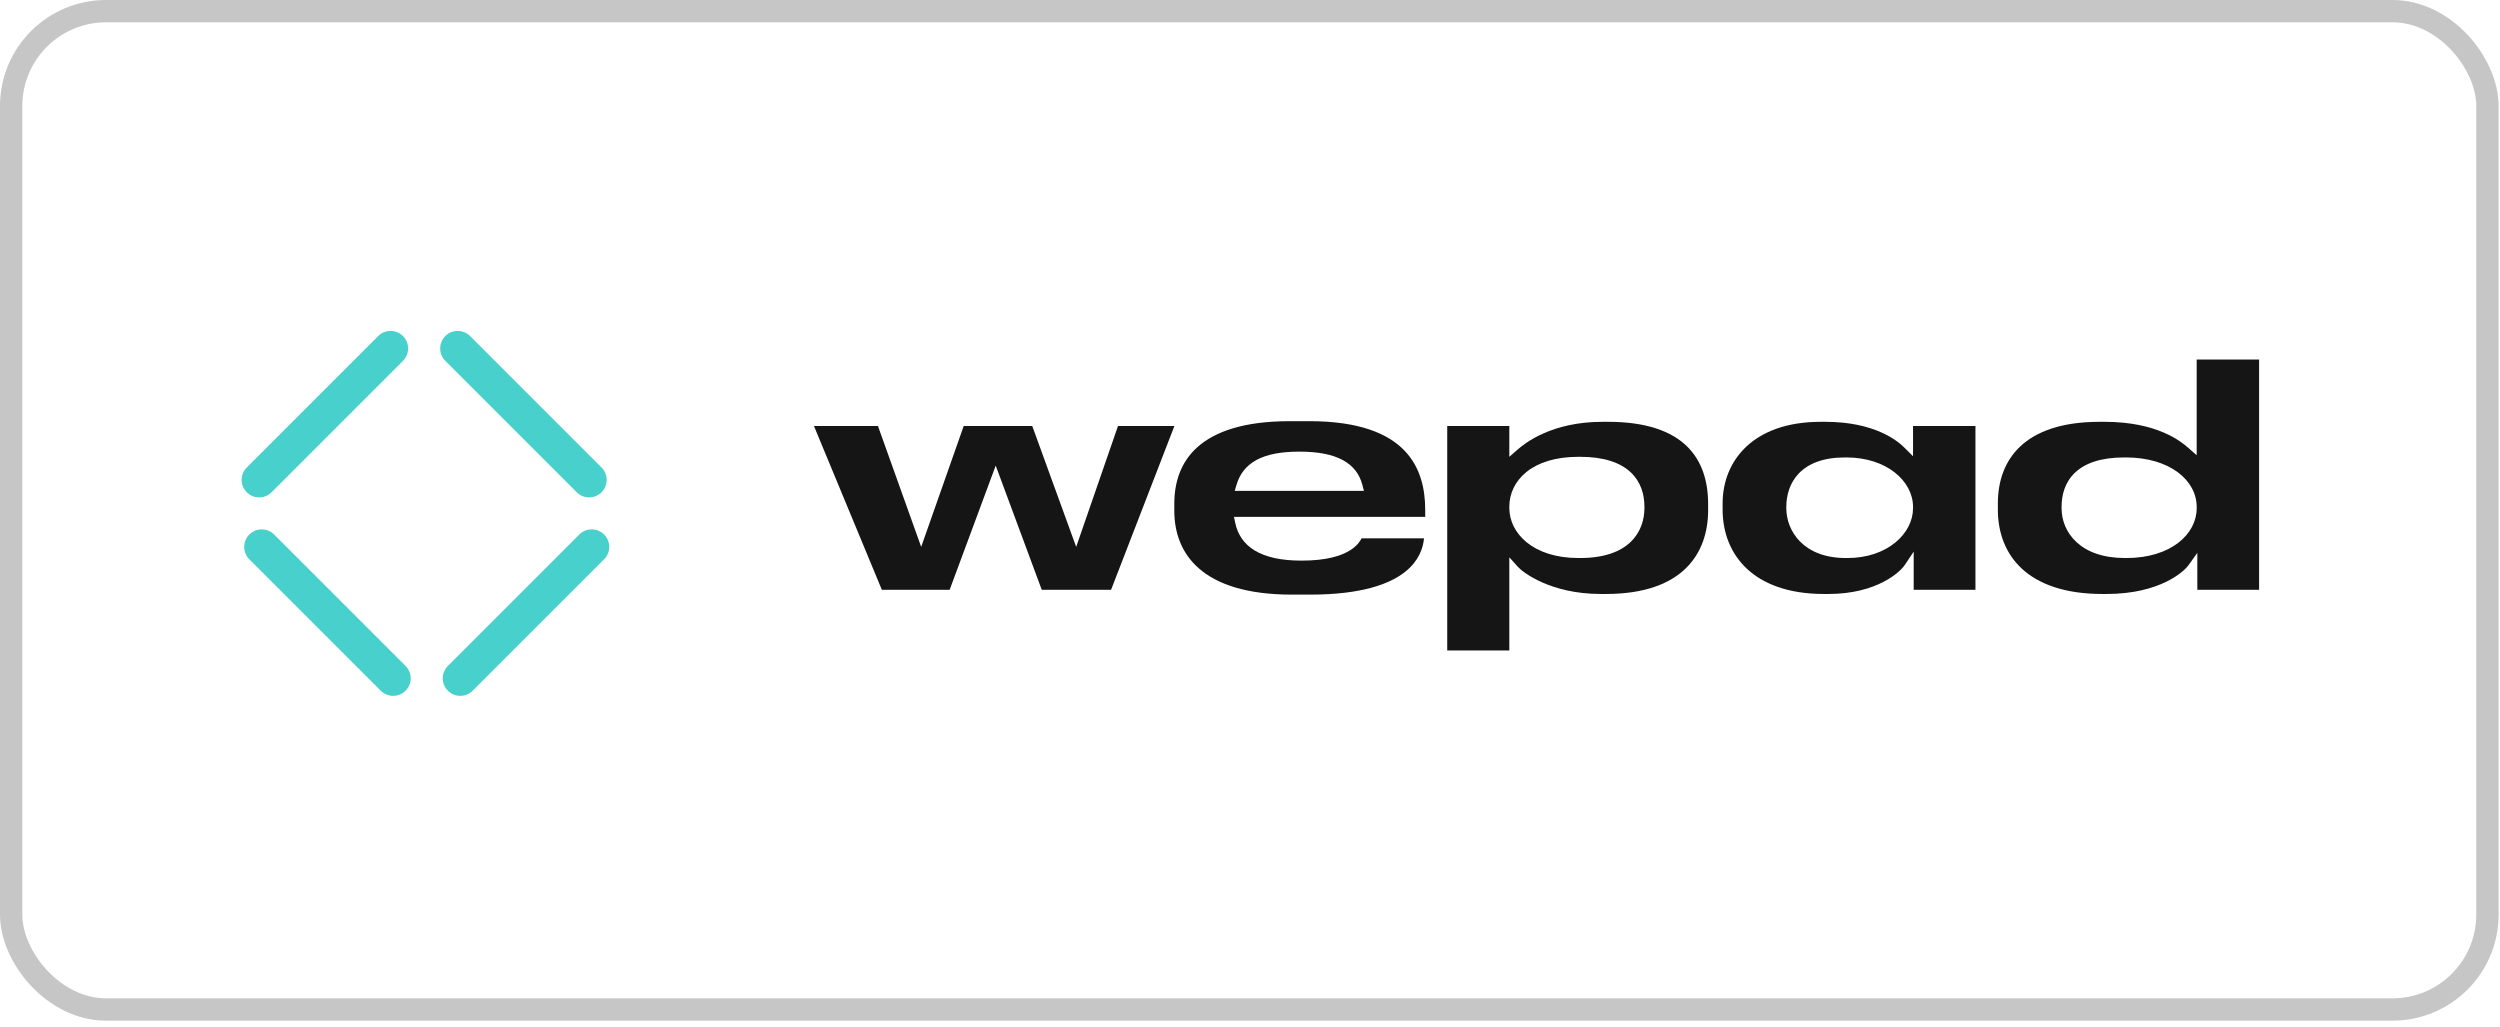 <?xml version="1.0" encoding="UTF-8"?> <svg xmlns="http://www.w3.org/2000/svg" width="224" height="92" viewBox="0 0 224 92" fill="none"> <rect x="1" y="1" width="221.874" height="89.45" rx="8.501" stroke="#616161" stroke-opacity="0.36" stroke-width="2"></rect> <path fill-rule="evenodd" clip-rule="evenodd" d="M22.111 44.108C21.497 43.494 21.497 42.5 22.111 41.886L33.886 30.111C34.499 29.498 35.494 29.498 36.108 30.111C36.721 30.725 36.721 31.72 36.108 32.333L24.333 44.108C23.719 44.721 22.724 44.721 22.111 44.108Z" fill="#48D1CC"></path> <path fill-rule="evenodd" clip-rule="evenodd" d="M53.897 44.108C54.511 43.494 54.511 42.5 53.897 41.886L42.122 30.111C41.509 29.498 40.514 29.498 39.9 30.111C39.287 30.725 39.287 31.72 39.9 32.333L51.675 44.108C52.289 44.721 53.283 44.721 53.897 44.108Z" fill="#48D1CC"></path> <path fill-rule="evenodd" clip-rule="evenodd" d="M54.127 47.892C54.741 48.506 54.741 49.5 54.127 50.114L42.353 61.889C41.739 62.502 40.744 62.502 40.131 61.889C39.517 61.275 39.517 60.28 40.131 59.667L51.906 47.892C52.519 47.279 53.514 47.279 54.127 47.892Z" fill="#48D1CC"></path> <path fill-rule="evenodd" clip-rule="evenodd" d="M22.341 47.892C21.728 48.506 21.728 49.5 22.341 50.114L34.116 61.889C34.73 62.502 35.724 62.502 36.338 61.889C36.952 61.275 36.952 60.28 36.338 59.667L24.563 47.892C23.95 47.279 22.955 47.279 22.341 47.892Z" fill="#48D1CC"></path> <path fill-rule="evenodd" clip-rule="evenodd" d="M196.823 40.79V32.214H202.415V52.844H196.88V49.534L196.078 50.658C195.734 51.139 193.618 53.22 188.745 53.22H188.369C184.989 53.22 182.657 52.33 181.175 50.969C179.696 49.611 179.008 47.736 179.008 45.652V45.103C179.008 43.112 179.622 41.303 181.026 39.989C182.434 38.673 184.697 37.795 188.109 37.795H188.572C193.297 37.795 195.424 39.559 196.087 40.143L196.823 40.79ZM190.336 40.987C188.246 40.987 186.824 41.495 185.925 42.345C185.022 43.198 184.717 44.329 184.717 45.421V45.537C184.717 46.59 185.122 47.716 186.056 48.577C186.991 49.439 188.416 49.999 190.394 49.999H190.538C194.485 49.999 196.823 47.878 196.823 45.537V45.421C196.823 43.041 194.414 40.987 190.48 40.987H190.336Z" fill="#151515"></path> <path fill-rule="evenodd" clip-rule="evenodd" d="M105.218 45.132C105.218 43.225 105.782 41.402 107.307 40.048C108.84 38.686 111.414 37.737 115.562 37.737H117.326C121.827 37.737 124.394 38.87 125.842 40.374C127.292 41.882 127.699 43.845 127.699 45.681V46.309H110.565L110.675 46.841C110.886 47.864 111.44 48.733 112.435 49.332C113.412 49.921 114.782 50.231 116.603 50.231H116.632C118.823 50.231 120.158 49.817 120.971 49.306C121.543 48.946 121.845 48.546 121.998 48.235H127.593C127.507 49.138 127.113 50.262 125.923 51.218C124.527 52.34 121.976 53.278 117.384 53.278H115.736C111.648 53.278 109.027 52.324 107.433 50.939C105.848 49.562 105.218 47.708 105.218 45.768V45.132ZM116.401 40.467C114.745 40.467 113.489 40.717 112.57 41.219C111.633 41.731 111.077 42.487 110.8 43.415L110.63 43.984H122.209L122.063 43.429C121.816 42.488 121.254 41.729 120.305 41.218C119.376 40.717 118.1 40.467 116.43 40.467H116.401Z" fill="#151515"></path> <path fill-rule="evenodd" clip-rule="evenodd" d="M135.969 40.289C136.612 39.726 139 37.795 143.573 37.795H144.093C147.553 37.795 149.774 38.66 151.131 39.97C152.486 41.279 153.049 43.099 153.049 45.161V45.71C153.049 47.664 152.469 49.526 151.071 50.9C149.673 52.274 147.399 53.22 143.891 53.22H143.428C138.925 53.22 136.442 51.277 136.007 50.793L135.235 49.936V58.281H129.672V38.171H135.235V40.931L135.969 40.289ZM141.433 40.93C139.352 40.93 137.805 41.454 136.77 42.289C135.73 43.129 135.235 44.26 135.235 45.392V45.508C135.235 47.771 137.345 49.999 141.433 49.999H141.577C143.734 49.999 145.189 49.437 146.106 48.557C147.024 47.676 147.341 46.536 147.341 45.508V45.392C147.341 44.311 147.026 43.173 146.102 42.31C145.181 41.452 143.726 40.93 141.577 40.93H141.433Z" fill="#151515"></path> <path fill-rule="evenodd" clip-rule="evenodd" d="M154.346 45.103C154.346 43.2 155.029 41.384 156.445 40.042C157.861 38.7 160.05 37.795 163.128 37.795H163.562C167.971 37.795 170.031 39.502 170.652 40.124L171.408 40.88V38.171H177V52.844H171.466V49.425L170.655 50.641C170.279 51.204 168.224 53.22 163.822 53.22H163.417C160.219 53.22 157.959 52.313 156.502 50.941C155.046 49.569 154.346 47.689 154.346 45.653V45.103ZM165.297 40.987C163.363 40.987 162.034 41.533 161.191 42.401C160.352 43.265 160.054 44.386 160.054 45.421V45.537C160.054 46.538 160.425 47.659 161.293 48.531C162.167 49.41 163.509 49.999 165.384 49.999H165.528C169.161 49.999 171.408 47.764 171.408 45.537V45.421C171.408 43.12 169.056 40.987 165.442 40.987H165.297Z" fill="#151515"></path> <path d="M79.013 52.844L72.931 38.171H78.665L82.538 49.001L86.347 38.171H92.49L96.426 49.001L100.172 38.171H105.226L99.553 52.844H93.34L89.215 41.718L85.089 52.844H79.013Z" fill="#151515"></path> </svg> 